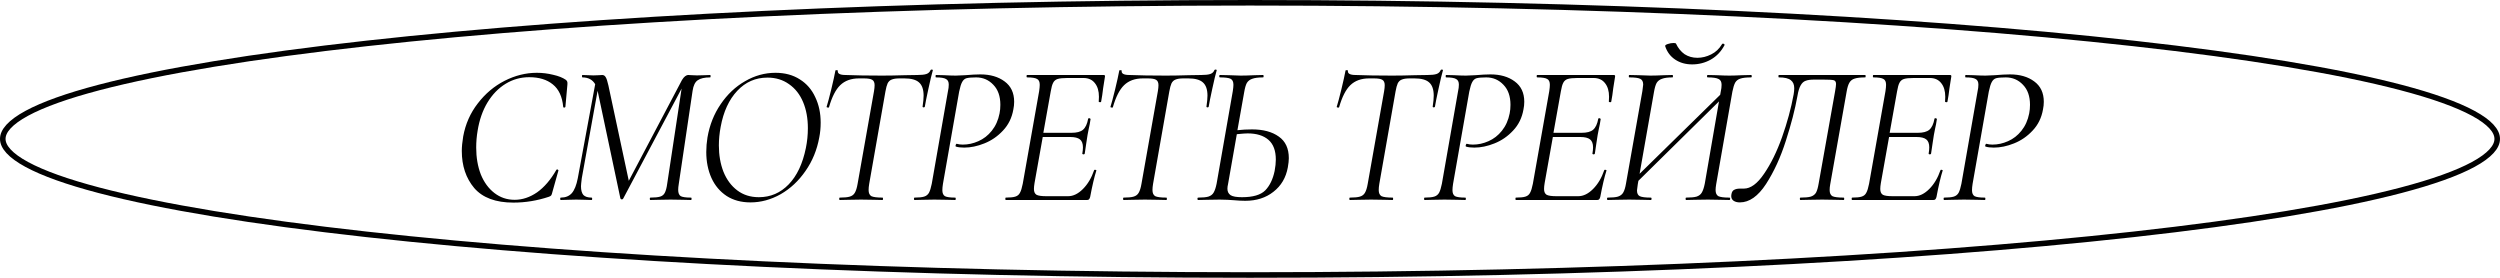 <?xml version="1.0" encoding="UTF-8"?> <svg xmlns="http://www.w3.org/2000/svg" width="450" height="50" viewBox="0 0 450 50" fill="none"><path d="M92.412 36.468C89.22 36.468 86.868 35.592 85.356 33.84C83.868 32.064 83.124 29.844 83.124 27.18C83.124 26.436 83.208 25.56 83.376 24.552C83.784 22.32 84.66 20.34 86.004 18.612C87.348 16.86 88.956 15.504 90.828 14.544C92.724 13.584 94.656 13.104 96.624 13.104C97.632 13.104 98.616 13.224 99.576 13.464C100.536 13.68 101.292 13.98 101.844 14.364C101.988 14.484 102.072 14.592 102.096 14.688C102.144 14.784 102.156 14.964 102.132 15.228L101.772 19.224C101.748 19.32 101.676 19.368 101.556 19.368C101.436 19.368 101.376 19.32 101.376 19.224C101.208 17.4 100.584 16.056 99.504 15.192C98.448 14.328 97.032 13.896 95.256 13.896C93.72 13.896 92.304 14.292 91.008 15.084C89.712 15.876 88.62 17.004 87.732 18.468C86.868 19.908 86.28 21.6 85.968 23.544C85.8 24.528 85.716 25.536 85.716 26.568C85.716 28.344 85.992 29.952 86.544 31.392C87.12 32.808 87.936 33.924 88.992 34.74C90.048 35.556 91.26 35.964 92.628 35.964C94.02 35.964 95.364 35.52 96.66 34.632C97.956 33.72 99.12 32.364 100.152 30.564C100.2 30.516 100.236 30.492 100.26 30.492C100.332 30.492 100.392 30.516 100.44 30.564C100.512 30.612 100.536 30.66 100.512 30.708L99.432 34.56C99.36 34.872 99.288 35.076 99.216 35.172C99.144 35.268 99 35.352 98.784 35.424C96.696 36.12 94.572 36.468 92.412 36.468ZM127.834 13.5C127.882 13.5 127.906 13.572 127.906 13.716C127.906 13.86 127.882 13.932 127.834 13.932C126.826 13.932 126.082 14.1 125.602 14.436C125.122 14.748 124.81 15.384 124.666 16.344L122.182 33.084C122.11 33.516 122.074 33.876 122.074 34.164C122.074 34.74 122.23 35.124 122.542 35.316C122.878 35.484 123.49 35.568 124.378 35.568C124.45 35.568 124.486 35.64 124.486 35.784C124.486 35.928 124.45 36 124.378 36C123.778 36 123.298 35.988 122.938 35.964L120.706 35.928L118.546 35.964C118.186 35.988 117.694 36 117.07 36C116.998 36 116.962 35.928 116.962 35.784C116.962 35.64 116.998 35.568 117.07 35.568C117.862 35.568 118.45 35.508 118.834 35.388C119.218 35.268 119.494 35.04 119.662 34.704C119.854 34.344 119.998 33.804 120.094 33.084L122.686 15.948L112.174 35.748C112.126 35.844 112.042 35.892 111.922 35.892C111.802 35.892 111.718 35.832 111.67 35.712L107.602 16.488L107.566 16.344L104.722 32.076C104.626 32.844 104.578 33.324 104.578 33.516C104.578 34.236 104.722 34.764 105.01 35.1C105.322 35.412 105.814 35.568 106.486 35.568C106.558 35.568 106.594 35.64 106.594 35.784C106.594 35.928 106.558 36 106.486 36C105.982 36 105.598 35.988 105.334 35.964L103.714 35.928L102.202 35.964C101.914 35.988 101.494 36 100.942 36C100.87 36 100.834 35.928 100.834 35.784C100.834 35.64 100.87 35.568 100.942 35.568C101.782 35.568 102.442 35.304 102.922 34.776C103.402 34.224 103.762 33.324 104.002 32.076L107.134 15.156C106.654 14.34 105.886 13.932 104.83 13.932C104.782 13.932 104.758 13.86 104.758 13.716C104.758 13.572 104.782 13.5 104.83 13.5L105.838 13.536C106.078 13.56 106.402 13.572 106.81 13.572C107.242 13.572 107.578 13.56 107.818 13.536C108.082 13.512 108.274 13.5 108.394 13.5C108.658 13.5 108.862 13.62 109.006 13.86C109.174 14.1 109.342 14.604 109.51 15.372L113.182 32.544L122.758 14.4C123.118 13.8 123.502 13.5 123.91 13.5C124.078 13.5 124.294 13.512 124.558 13.536C124.846 13.56 125.146 13.572 125.458 13.572L126.862 13.536C127.078 13.512 127.402 13.5 127.834 13.5ZM135.085 36.432C133.429 36.432 132.001 36.048 130.801 35.28C129.601 34.488 128.689 33.408 128.065 32.04C127.441 30.648 127.129 29.088 127.129 27.36C127.129 26.496 127.201 25.62 127.345 24.732C127.729 22.5 128.521 20.508 129.721 18.756C130.921 16.98 132.385 15.6 134.113 14.616C135.841 13.608 137.665 13.104 139.585 13.104C141.289 13.104 142.753 13.5 143.977 14.292C145.201 15.06 146.125 16.128 146.749 17.496C147.397 18.84 147.721 20.364 147.721 22.068C147.721 23.004 147.637 23.892 147.469 24.732C147.061 26.988 146.233 29.004 144.985 30.78C143.761 32.556 142.273 33.948 140.521 34.956C138.769 35.94 136.957 36.432 135.085 36.432ZM136.597 35.496C138.685 35.496 140.473 34.728 141.961 33.192C143.449 31.656 144.481 29.472 145.057 26.64C145.297 25.464 145.417 24.276 145.417 23.076C145.417 21.3 145.129 19.728 144.553 18.36C143.977 16.992 143.137 15.924 142.033 15.156C140.929 14.364 139.633 13.968 138.145 13.968C136.009 13.968 134.197 14.76 132.709 16.344C131.221 17.928 130.225 20.088 129.721 22.824C129.505 23.976 129.397 25.092 129.397 26.172C129.397 27.924 129.673 29.508 130.225 30.924C130.801 32.34 131.629 33.456 132.709 34.272C133.789 35.088 135.085 35.496 136.597 35.496ZM151.165 36C151.093 36 151.057 35.928 151.057 35.784C151.057 35.64 151.093 35.568 151.165 35.568C151.981 35.568 152.581 35.508 152.965 35.388C153.373 35.268 153.673 35.04 153.865 34.704C154.081 34.344 154.249 33.804 154.369 33.084L157.321 16.416C157.393 15.984 157.429 15.624 157.429 15.336C157.429 14.856 157.285 14.532 156.997 14.364C156.733 14.196 156.229 14.112 155.485 14.112H154.621C153.205 14.112 152.077 14.52 151.237 15.336C150.421 16.128 149.749 17.448 149.221 19.296C149.221 19.344 149.173 19.368 149.077 19.368C149.005 19.368 148.933 19.356 148.861 19.332C148.789 19.284 148.765 19.248 148.789 19.224C148.981 18.624 149.257 17.592 149.617 16.128C149.977 14.64 150.229 13.5 150.373 12.708C150.397 12.636 150.481 12.612 150.625 12.636C150.769 12.636 150.829 12.672 150.805 12.744C150.733 13.248 151.201 13.5 152.209 13.5C153.985 13.572 156.181 13.608 158.797 13.608C160.021 13.608 161.377 13.584 162.865 13.536L165.133 13.5C165.853 13.5 166.393 13.44 166.753 13.32C167.113 13.2 167.365 12.96 167.509 12.6C167.557 12.528 167.641 12.504 167.761 12.528C167.881 12.528 167.929 12.576 167.905 12.672C167.713 13.32 167.449 14.424 167.113 15.984C166.777 17.52 166.561 18.6 166.465 19.224C166.441 19.296 166.357 19.332 166.213 19.332C166.093 19.308 166.045 19.248 166.069 19.152C166.189 18.36 166.249 17.712 166.249 17.208C166.249 16.104 165.973 15.312 165.421 14.832C164.893 14.352 164.017 14.112 162.793 14.112H161.929C161.305 14.112 160.825 14.184 160.489 14.328C160.177 14.448 159.937 14.676 159.769 15.012C159.625 15.324 159.493 15.816 159.373 16.488L156.457 33.084C156.385 33.516 156.349 33.888 156.349 34.2C156.349 34.752 156.517 35.124 156.853 35.316C157.213 35.484 157.885 35.568 158.869 35.568C158.917 35.568 158.941 35.64 158.941 35.784C158.941 35.928 158.917 36 158.869 36C158.221 36 157.705 35.988 157.321 35.964L154.981 35.928L152.749 35.964C152.365 35.988 151.837 36 151.165 36ZM164.62 36C164.548 36 164.512 35.928 164.512 35.784C164.512 35.64 164.548 35.568 164.62 35.568C165.388 35.568 165.964 35.508 166.348 35.388C166.732 35.268 167.02 35.04 167.212 34.704C167.404 34.344 167.572 33.804 167.716 33.084L170.632 16.416C170.728 16.008 170.776 15.612 170.776 15.228C170.776 14.724 170.608 14.388 170.272 14.22C169.96 14.028 169.36 13.932 168.472 13.932C168.424 13.932 168.4 13.86 168.4 13.716C168.4 13.572 168.424 13.5 168.472 13.5L169.912 13.536C170.776 13.584 171.484 13.608 172.036 13.608C172.3 13.608 172.864 13.584 173.728 13.536C174.832 13.44 175.744 13.392 176.464 13.392C178.24 13.392 179.692 13.812 180.82 14.652C181.972 15.492 182.548 16.716 182.548 18.324C182.548 18.78 182.5 19.236 182.404 19.692C182.14 21.204 181.516 22.476 180.532 23.508C179.572 24.54 178.456 25.308 177.184 25.812C175.936 26.316 174.724 26.568 173.548 26.568C172.948 26.568 172.456 26.508 172.072 26.388C172.024 26.388 172 26.34 172 26.244C172 26.172 172.024 26.088 172.072 25.992C172.12 25.896 172.168 25.86 172.216 25.884C172.528 25.98 172.888 26.028 173.296 26.028C174.256 26.028 175.192 25.824 176.104 25.416C177.04 25.008 177.844 24.384 178.516 23.544C179.212 22.68 179.68 21.636 179.92 20.412C180.016 19.932 180.064 19.416 180.064 18.864C180.064 17.328 179.644 16.128 178.804 15.264C177.964 14.376 176.932 13.932 175.708 13.932C174.916 13.932 174.34 13.98 173.98 14.076C173.644 14.172 173.38 14.4 173.188 14.76C172.996 15.096 172.816 15.672 172.648 16.488L169.732 33.084C169.66 33.54 169.624 33.924 169.624 34.236C169.624 34.764 169.78 35.124 170.092 35.316C170.428 35.484 171.04 35.568 171.928 35.568C172 35.568 172.036 35.64 172.036 35.784C172.036 35.928 172 36 171.928 36C171.304 36 170.812 35.988 170.452 35.964L168.184 35.928L166.06 35.964C165.7 35.988 165.22 36 164.62 36ZM198.673 13.5C198.865 13.5 198.937 13.608 198.889 13.824L198.565 15.876C198.469 16.74 198.349 17.544 198.205 18.288C198.181 18.384 198.097 18.42 197.953 18.396C197.809 18.372 197.749 18.324 197.773 18.252C197.797 18.06 197.809 17.784 197.809 17.424C197.809 16.392 197.569 15.576 197.089 14.976C196.609 14.352 195.925 14.04 195.037 14.04H192.085C191.317 14.04 190.741 14.1 190.357 14.22C189.997 14.34 189.733 14.568 189.565 14.904C189.397 15.216 189.253 15.732 189.133 16.452L187.801 23.904H192.877C193.813 23.904 194.497 23.724 194.929 23.364C195.385 22.98 195.697 22.32 195.865 21.384C195.865 21.312 195.937 21.276 196.081 21.276C196.129 21.276 196.177 21.3 196.225 21.348C196.297 21.372 196.321 21.408 196.297 21.456C196.201 22.128 196.093 22.704 195.973 23.184L195.757 24.3L195.541 25.704C195.541 25.776 195.445 26.424 195.253 27.648C195.229 27.744 195.145 27.792 195.001 27.792C194.857 27.768 194.797 27.708 194.821 27.612C194.893 27.204 194.929 26.844 194.929 26.532C194.929 25.86 194.749 25.38 194.389 25.092C194.029 24.804 193.441 24.66 192.625 24.66H187.693L186.217 32.94C186.145 33.372 186.109 33.732 186.109 34.02C186.109 34.524 186.265 34.872 186.577 35.064C186.889 35.232 187.477 35.316 188.341 35.316H192.265C193.177 35.316 194.065 34.884 194.929 34.02C195.793 33.156 196.465 32.028 196.945 30.636C196.969 30.564 197.041 30.54 197.161 30.564C197.305 30.588 197.365 30.636 197.341 30.708C196.981 31.836 196.609 33.42 196.225 35.46C196.177 35.652 196.105 35.796 196.009 35.892C195.937 35.964 195.817 36 195.649 36H181.033C180.985 36 180.961 35.928 180.961 35.784C180.961 35.64 180.985 35.568 181.033 35.568C181.825 35.568 182.401 35.508 182.761 35.388C183.145 35.268 183.421 35.04 183.589 34.704C183.781 34.368 183.949 33.828 184.093 33.084L187.045 16.416C187.117 15.936 187.153 15.552 187.153 15.264C187.153 14.736 186.997 14.388 186.685 14.22C186.373 14.028 185.773 13.932 184.885 13.932C184.813 13.932 184.777 13.86 184.777 13.716C184.777 13.572 184.813 13.5 184.885 13.5H198.673ZM202.261 36C202.189 36 202.153 35.928 202.153 35.784C202.153 35.64 202.189 35.568 202.261 35.568C203.077 35.568 203.677 35.508 204.061 35.388C204.469 35.268 204.769 35.04 204.961 34.704C205.177 34.344 205.345 33.804 205.465 33.084L208.417 16.416C208.489 15.984 208.525 15.624 208.525 15.336C208.525 14.856 208.381 14.532 208.093 14.364C207.829 14.196 207.325 14.112 206.581 14.112H205.717C204.301 14.112 203.173 14.52 202.333 15.336C201.517 16.128 200.845 17.448 200.317 19.296C200.317 19.344 200.269 19.368 200.173 19.368C200.101 19.368 200.029 19.356 199.957 19.332C199.885 19.284 199.861 19.248 199.885 19.224C200.077 18.624 200.353 17.592 200.713 16.128C201.073 14.64 201.325 13.5 201.469 12.708C201.493 12.636 201.577 12.612 201.721 12.636C201.865 12.636 201.925 12.672 201.901 12.744C201.829 13.248 202.297 13.5 203.305 13.5C205.081 13.572 207.277 13.608 209.893 13.608C211.117 13.608 212.473 13.584 213.961 13.536L216.229 13.5C216.949 13.5 217.489 13.44 217.849 13.32C218.209 13.2 218.461 12.96 218.605 12.6C218.653 12.528 218.737 12.504 218.857 12.528C218.977 12.528 219.025 12.576 219.001 12.672C218.809 13.32 218.545 14.424 218.209 15.984C217.873 17.52 217.657 18.6 217.561 19.224C217.537 19.296 217.453 19.332 217.309 19.332C217.189 19.308 217.141 19.248 217.165 19.152C217.285 18.36 217.345 17.712 217.345 17.208C217.345 16.104 217.069 15.312 216.517 14.832C215.989 14.352 215.113 14.112 213.889 14.112H213.025C212.401 14.112 211.921 14.184 211.585 14.328C211.273 14.448 211.033 14.676 210.865 15.012C210.721 15.324 210.589 15.816 210.469 16.488L207.553 33.084C207.481 33.516 207.445 33.888 207.445 34.2C207.445 34.752 207.613 35.124 207.949 35.316C208.309 35.484 208.981 35.568 209.965 35.568C210.013 35.568 210.037 35.64 210.037 35.784C210.037 35.928 210.013 36 209.965 36C209.317 36 208.801 35.988 208.417 35.964L206.077 35.928L203.845 35.964C203.461 35.988 202.933 36 202.261 36ZM225.364 23.292C227.38 23.292 228.988 23.724 230.188 24.588C231.388 25.428 231.988 26.724 231.988 28.476C231.988 28.908 231.928 29.46 231.808 30.132C231.472 31.98 230.608 33.444 229.216 34.524C227.848 35.604 226.156 36.144 224.14 36.144C223.54 36.144 222.844 36.108 222.052 36.036C221.74 36.012 221.368 35.988 220.936 35.964C220.504 35.94 220.036 35.928 219.532 35.928L217.264 35.964C216.856 35.988 216.328 36 215.68 36C215.584 36 215.536 35.928 215.536 35.784C215.536 35.64 215.584 35.568 215.68 35.568C216.496 35.568 217.108 35.508 217.516 35.388C217.948 35.244 218.26 35.004 218.452 34.668C218.668 34.308 218.848 33.768 218.992 33.048L221.908 16.38C221.98 15.9 222.016 15.528 222.016 15.264C222.016 14.712 221.848 14.352 221.512 14.184C221.176 14.016 220.54 13.932 219.604 13.932C219.508 13.932 219.46 13.86 219.46 13.716C219.46 13.572 219.508 13.5 219.604 13.5L221.224 13.536C222.136 13.584 222.832 13.608 223.312 13.608C223.984 13.608 224.824 13.584 225.832 13.536L227.344 13.5C227.416 13.5 227.452 13.572 227.452 13.716C227.452 13.86 227.416 13.932 227.344 13.932C226.504 13.932 225.856 14.016 225.4 14.184C224.968 14.328 224.644 14.58 224.428 14.94C224.236 15.3 224.08 15.84 223.96 16.56L222.736 23.436C223.576 23.34 224.452 23.292 225.364 23.292ZM229.432 30.78C229.576 30.012 229.648 29.328 229.648 28.728C229.648 27.12 229.204 25.932 228.316 25.164C227.428 24.396 226.18 24.012 224.572 24.012C224.188 24.012 223.54 24.06 222.628 24.156L221.044 33.156C220.972 33.444 220.936 33.72 220.936 33.984C220.936 34.488 221.128 34.872 221.512 35.136C221.896 35.376 222.58 35.496 223.564 35.496C225.532 35.496 226.924 35.088 227.74 34.272C228.556 33.432 229.12 32.268 229.432 30.78ZM242.986 36C242.914 36 242.878 35.928 242.878 35.784C242.878 35.64 242.914 35.568 242.986 35.568C243.802 35.568 244.402 35.508 244.786 35.388C245.194 35.268 245.494 35.04 245.686 34.704C245.902 34.344 246.07 33.804 246.19 33.084L249.142 16.416C249.214 15.984 249.25 15.624 249.25 15.336C249.25 14.856 249.106 14.532 248.818 14.364C248.554 14.196 248.05 14.112 247.306 14.112H246.442C245.026 14.112 243.898 14.52 243.058 15.336C242.242 16.128 241.57 17.448 241.042 19.296C241.042 19.344 240.994 19.368 240.898 19.368C240.826 19.368 240.754 19.356 240.682 19.332C240.61 19.284 240.586 19.248 240.61 19.224C240.802 18.624 241.078 17.592 241.438 16.128C241.798 14.64 242.05 13.5 242.194 12.708C242.218 12.636 242.302 12.612 242.446 12.636C242.59 12.636 242.65 12.672 242.626 12.744C242.554 13.248 243.022 13.5 244.03 13.5C245.806 13.572 248.002 13.608 250.618 13.608C251.842 13.608 253.198 13.584 254.686 13.536L256.954 13.5C257.674 13.5 258.214 13.44 258.574 13.32C258.934 13.2 259.186 12.96 259.33 12.6C259.378 12.528 259.462 12.504 259.582 12.528C259.702 12.528 259.75 12.576 259.726 12.672C259.534 13.32 259.27 14.424 258.934 15.984C258.598 17.52 258.382 18.6 258.286 19.224C258.262 19.296 258.178 19.332 258.034 19.332C257.914 19.308 257.866 19.248 257.89 19.152C258.01 18.36 258.07 17.712 258.07 17.208C258.07 16.104 257.794 15.312 257.242 14.832C256.714 14.352 255.838 14.112 254.614 14.112H253.75C253.126 14.112 252.646 14.184 252.31 14.328C251.998 14.448 251.758 14.676 251.59 15.012C251.446 15.324 251.314 15.816 251.194 16.488L248.278 33.084C248.206 33.516 248.17 33.888 248.17 34.2C248.17 34.752 248.338 35.124 248.674 35.316C249.034 35.484 249.706 35.568 250.69 35.568C250.738 35.568 250.762 35.64 250.762 35.784C250.762 35.928 250.738 36 250.69 36C250.042 36 249.526 35.988 249.142 35.964L246.802 35.928L244.57 35.964C244.186 35.988 243.658 36 242.986 36ZM256.441 36C256.369 36 256.333 35.928 256.333 35.784C256.333 35.64 256.369 35.568 256.441 35.568C257.209 35.568 257.785 35.508 258.169 35.388C258.553 35.268 258.841 35.04 259.033 34.704C259.225 34.344 259.393 33.804 259.537 33.084L262.453 16.416C262.549 16.008 262.597 15.612 262.597 15.228C262.597 14.724 262.429 14.388 262.093 14.22C261.781 14.028 261.181 13.932 260.293 13.932C260.245 13.932 260.221 13.86 260.221 13.716C260.221 13.572 260.245 13.5 260.293 13.5L261.733 13.536C262.597 13.584 263.305 13.608 263.857 13.608C264.121 13.608 264.685 13.584 265.549 13.536C266.653 13.44 267.565 13.392 268.285 13.392C270.061 13.392 271.513 13.812 272.641 14.652C273.793 15.492 274.369 16.716 274.369 18.324C274.369 18.78 274.321 19.236 274.225 19.692C273.961 21.204 273.337 22.476 272.353 23.508C271.393 24.54 270.277 25.308 269.005 25.812C267.757 26.316 266.545 26.568 265.369 26.568C264.769 26.568 264.277 26.508 263.893 26.388C263.845 26.388 263.821 26.34 263.821 26.244C263.821 26.172 263.845 26.088 263.893 25.992C263.941 25.896 263.989 25.86 264.037 25.884C264.349 25.98 264.709 26.028 265.117 26.028C266.077 26.028 267.013 25.824 267.925 25.416C268.861 25.008 269.665 24.384 270.337 23.544C271.033 22.68 271.501 21.636 271.741 20.412C271.837 19.932 271.885 19.416 271.885 18.864C271.885 17.328 271.465 16.128 270.625 15.264C269.785 14.376 268.753 13.932 267.529 13.932C266.737 13.932 266.161 13.98 265.801 14.076C265.465 14.172 265.201 14.4 265.009 14.76C264.817 15.096 264.637 15.672 264.469 16.488L261.553 33.084C261.481 33.54 261.445 33.924 261.445 34.236C261.445 34.764 261.601 35.124 261.913 35.316C262.249 35.484 262.861 35.568 263.749 35.568C263.821 35.568 263.857 35.64 263.857 35.784C263.857 35.928 263.821 36 263.749 36C263.125 36 262.633 35.988 262.273 35.964L260.005 35.928L257.881 35.964C257.521 35.988 257.041 36 256.441 36ZM290.494 13.5C290.686 13.5 290.758 13.608 290.71 13.824L290.386 15.876C290.29 16.74 290.17 17.544 290.026 18.288C290.002 18.384 289.918 18.42 289.774 18.396C289.63 18.372 289.57 18.324 289.594 18.252C289.618 18.06 289.63 17.784 289.63 17.424C289.63 16.392 289.39 15.576 288.91 14.976C288.43 14.352 287.746 14.04 286.858 14.04H283.906C283.138 14.04 282.562 14.1 282.178 14.22C281.818 14.34 281.554 14.568 281.386 14.904C281.218 15.216 281.074 15.732 280.954 16.452L279.622 23.904H284.698C285.634 23.904 286.318 23.724 286.75 23.364C287.206 22.98 287.518 22.32 287.686 21.384C287.686 21.312 287.758 21.276 287.902 21.276C287.95 21.276 287.998 21.3 288.046 21.348C288.118 21.372 288.142 21.408 288.118 21.456C288.022 22.128 287.914 22.704 287.794 23.184L287.578 24.3L287.362 25.704C287.362 25.776 287.266 26.424 287.074 27.648C287.05 27.744 286.966 27.792 286.822 27.792C286.678 27.768 286.618 27.708 286.642 27.612C286.714 27.204 286.75 26.844 286.75 26.532C286.75 25.86 286.57 25.38 286.21 25.092C285.85 24.804 285.262 24.66 284.446 24.66H279.514L278.038 32.94C277.966 33.372 277.93 33.732 277.93 34.02C277.93 34.524 278.086 34.872 278.398 35.064C278.71 35.232 279.298 35.316 280.162 35.316H284.086C284.998 35.316 285.886 34.884 286.75 34.02C287.614 33.156 288.286 32.028 288.766 30.636C288.79 30.564 288.862 30.54 288.982 30.564C289.126 30.588 289.186 30.636 289.162 30.708C288.802 31.836 288.43 33.42 288.046 35.46C287.998 35.652 287.926 35.796 287.83 35.892C287.758 35.964 287.638 36 287.47 36H272.854C272.806 36 272.782 35.928 272.782 35.784C272.782 35.64 272.806 35.568 272.854 35.568C273.646 35.568 274.222 35.508 274.582 35.388C274.966 35.268 275.242 35.04 275.41 34.704C275.602 34.368 275.77 33.828 275.914 33.084L278.866 16.416C278.938 15.936 278.974 15.552 278.974 15.264C278.974 14.736 278.818 14.388 278.506 14.22C278.194 14.028 277.594 13.932 276.706 13.932C276.634 13.932 276.598 13.86 276.598 13.716C276.598 13.572 276.634 13.5 276.706 13.5H290.494ZM315.178 13.5C315.274 13.5 315.322 13.572 315.322 13.716C315.322 13.86 315.274 13.932 315.178 13.932C314.338 13.932 313.702 14.004 313.27 14.148C312.862 14.268 312.55 14.508 312.334 14.868C312.142 15.228 311.974 15.768 311.83 16.488L308.914 33.156C308.842 33.588 308.806 33.936 308.806 34.2C308.806 34.752 308.974 35.124 309.31 35.316C309.67 35.484 310.33 35.568 311.29 35.568C311.386 35.568 311.434 35.64 311.434 35.784C311.434 35.928 311.386 36 311.29 36C310.57 36 310.006 35.988 309.598 35.964L307.438 35.928L304.99 35.964C304.63 35.988 304.138 36 303.514 36C303.442 36 303.406 35.928 303.406 35.784C303.406 35.64 303.442 35.568 303.514 35.568C304.354 35.568 304.978 35.508 305.386 35.388C305.818 35.244 306.13 35.004 306.322 34.668C306.538 34.308 306.718 33.768 306.862 33.048L309.418 18.252L294.91 32.544L294.802 33.156C294.706 33.78 294.658 34.152 294.658 34.272C294.658 34.8 294.826 35.148 295.162 35.316C295.522 35.484 296.182 35.568 297.142 35.568C297.238 35.568 297.286 35.64 297.286 35.784C297.286 35.928 297.238 36 297.142 36C296.47 36 295.942 35.988 295.558 35.964L293.254 35.928L290.986 35.964C290.578 35.988 290.05 36 289.402 36C289.306 36 289.258 35.928 289.258 35.784C289.258 35.64 289.306 35.568 289.402 35.568C290.218 35.568 290.83 35.508 291.238 35.388C291.67 35.244 291.982 35.004 292.174 34.668C292.39 34.308 292.558 33.768 292.678 33.048L295.63 16.38C295.726 15.756 295.774 15.372 295.774 15.228C295.774 14.7 295.594 14.352 295.234 14.184C294.898 14.016 294.25 13.932 293.29 13.932C293.218 13.932 293.182 13.86 293.182 13.716C293.182 13.572 293.218 13.5 293.29 13.5L294.946 13.536C295.858 13.584 296.566 13.608 297.07 13.608C297.718 13.608 298.546 13.584 299.554 13.536L301.03 13.5C301.102 13.5 301.138 13.572 301.138 13.716C301.138 13.86 301.102 13.932 301.03 13.932C300.214 13.932 299.59 14.016 299.158 14.184C298.726 14.328 298.402 14.58 298.186 14.94C297.994 15.3 297.838 15.84 297.718 16.56L295.126 31.284L309.634 17.064L309.742 16.452C309.838 16.044 309.886 15.648 309.886 15.264C309.886 14.736 309.706 14.388 309.346 14.22C308.986 14.028 308.338 13.932 307.402 13.932C307.306 13.932 307.258 13.86 307.258 13.716C307.258 13.572 307.306 13.5 307.402 13.5L308.986 13.536C309.946 13.584 310.714 13.608 311.29 13.608C311.866 13.608 312.634 13.584 313.594 13.536L315.178 13.5ZM304.594 11.592C303.418 11.592 302.398 11.304 301.534 10.728C300.67 10.152 300.07 9.348 299.734 8.316C299.686 8.172 299.842 8.04 300.202 7.92C300.562 7.8 300.91 7.74 301.246 7.74C301.486 7.74 301.63 7.776 301.678 7.848C302.062 8.664 302.578 9.3 303.226 9.756C303.898 10.188 304.666 10.404 305.53 10.404C306.37 10.404 307.198 10.2 308.014 9.792C308.83 9.384 309.478 8.772 309.958 7.956C310.006 7.884 310.066 7.848 310.138 7.848C310.21 7.848 310.282 7.884 310.354 7.956C310.426 8.004 310.45 8.052 310.426 8.1C309.826 9.252 308.998 10.128 307.942 10.728C306.91 11.304 305.794 11.592 304.594 11.592ZM313.171 36.432C312.715 36.432 312.343 36.336 312.055 36.144C311.767 35.952 311.623 35.664 311.623 35.28C311.623 35.136 311.635 35.028 311.659 34.956C311.731 34.548 311.899 34.284 312.163 34.164C312.427 34.02 312.775 33.948 313.207 33.948H313.891C315.115 33.948 316.327 33.06 317.527 31.284C318.751 29.508 319.831 27.312 320.767 24.696C321.703 22.056 322.399 19.488 322.855 16.992C322.927 16.584 322.963 16.212 322.963 15.876C322.963 15.228 322.759 14.748 322.351 14.436C321.943 14.1 321.223 13.932 320.191 13.932C320.143 13.932 320.119 13.86 320.119 13.716C320.119 13.572 320.143 13.5 320.191 13.5H335.743C335.791 13.5 335.815 13.572 335.815 13.716C335.815 13.86 335.791 13.932 335.743 13.932C334.903 13.932 334.267 14.004 333.835 14.148C333.427 14.268 333.115 14.508 332.899 14.868C332.683 15.228 332.515 15.768 332.395 16.488L329.443 33.156C329.371 33.54 329.335 33.888 329.335 34.2C329.335 34.752 329.503 35.124 329.839 35.316C330.199 35.484 330.871 35.568 331.855 35.568C331.927 35.568 331.963 35.64 331.963 35.784C331.963 35.928 331.927 36 331.855 36C331.159 36 330.619 35.988 330.235 35.964L328.003 35.928L325.663 35.964C325.279 35.988 324.751 36 324.079 36C324.007 36 323.971 35.928 323.971 35.784C323.971 35.64 324.007 35.568 324.079 35.568C324.919 35.568 325.543 35.508 325.951 35.388C326.383 35.244 326.695 35.004 326.887 34.668C327.079 34.308 327.235 33.768 327.355 33.048L330.307 16.488C330.427 15.816 330.487 15.36 330.487 15.12C330.487 14.736 330.343 14.508 330.055 14.436C329.791 14.364 329.167 14.328 328.183 14.328H326.527C325.879 14.328 325.375 14.4 325.015 14.544C324.655 14.664 324.355 14.94 324.115 15.372C323.875 15.78 323.683 16.416 323.539 17.28C323.107 19.68 322.411 22.368 321.451 25.344C320.515 28.296 319.327 30.888 317.887 33.12C316.447 35.328 314.875 36.432 313.171 36.432ZM351.012 13.5C351.204 13.5 351.276 13.608 351.228 13.824L350.904 15.876C350.808 16.74 350.688 17.544 350.544 18.288C350.52 18.384 350.436 18.42 350.292 18.396C350.148 18.372 350.088 18.324 350.112 18.252C350.136 18.06 350.148 17.784 350.148 17.424C350.148 16.392 349.908 15.576 349.428 14.976C348.948 14.352 348.264 14.04 347.376 14.04H344.424C343.656 14.04 343.08 14.1 342.696 14.22C342.336 14.34 342.072 14.568 341.904 14.904C341.736 15.216 341.592 15.732 341.472 16.452L340.14 23.904H345.216C346.152 23.904 346.836 23.724 347.268 23.364C347.724 22.98 348.036 22.32 348.204 21.384C348.204 21.312 348.276 21.276 348.42 21.276C348.468 21.276 348.516 21.3 348.564 21.348C348.636 21.372 348.66 21.408 348.636 21.456C348.54 22.128 348.432 22.704 348.312 23.184L348.096 24.3L347.88 25.704C347.88 25.776 347.784 26.424 347.592 27.648C347.568 27.744 347.484 27.792 347.34 27.792C347.196 27.768 347.136 27.708 347.16 27.612C347.232 27.204 347.268 26.844 347.268 26.532C347.268 25.86 347.088 25.38 346.728 25.092C346.368 24.804 345.78 24.66 344.964 24.66H340.032L338.556 32.94C338.484 33.372 338.448 33.732 338.448 34.02C338.448 34.524 338.604 34.872 338.916 35.064C339.228 35.232 339.816 35.316 340.68 35.316H344.604C345.516 35.316 346.404 34.884 347.268 34.02C348.132 33.156 348.804 32.028 349.284 30.636C349.308 30.564 349.38 30.54 349.5 30.564C349.644 30.588 349.704 30.636 349.68 30.708C349.32 31.836 348.948 33.42 348.564 35.46C348.516 35.652 348.444 35.796 348.348 35.892C348.276 35.964 348.156 36 347.988 36H333.372C333.324 36 333.3 35.928 333.3 35.784C333.3 35.64 333.324 35.568 333.372 35.568C334.164 35.568 334.74 35.508 335.1 35.388C335.484 35.268 335.76 35.04 335.928 34.704C336.12 34.368 336.288 33.828 336.432 33.084L339.384 16.416C339.456 15.936 339.492 15.552 339.492 15.264C339.492 14.736 339.336 14.388 339.024 14.22C338.712 14.028 338.112 13.932 337.224 13.932C337.152 13.932 337.116 13.86 337.116 13.716C337.116 13.572 337.152 13.5 337.224 13.5H351.012ZM349.956 36C349.884 36 349.848 35.928 349.848 35.784C349.848 35.64 349.884 35.568 349.956 35.568C350.724 35.568 351.3 35.508 351.684 35.388C352.068 35.268 352.356 35.04 352.548 34.704C352.74 34.344 352.908 33.804 353.052 33.084L355.968 16.416C356.064 16.008 356.112 15.612 356.112 15.228C356.112 14.724 355.944 14.388 355.608 14.22C355.296 14.028 354.696 13.932 353.808 13.932C353.76 13.932 353.736 13.86 353.736 13.716C353.736 13.572 353.76 13.5 353.808 13.5L355.248 13.536C356.112 13.584 356.82 13.608 357.372 13.608C357.636 13.608 358.2 13.584 359.064 13.536C360.168 13.44 361.08 13.392 361.8 13.392C363.576 13.392 365.028 13.812 366.156 14.652C367.308 15.492 367.884 16.716 367.884 18.324C367.884 18.78 367.836 19.236 367.74 19.692C367.476 21.204 366.852 22.476 365.868 23.508C364.908 24.54 363.792 25.308 362.52 25.812C361.272 26.316 360.06 26.568 358.884 26.568C358.284 26.568 357.792 26.508 357.408 26.388C357.36 26.388 357.336 26.34 357.336 26.244C357.336 26.172 357.36 26.088 357.408 25.992C357.456 25.896 357.504 25.86 357.552 25.884C357.864 25.98 358.224 26.028 358.632 26.028C359.592 26.028 360.528 25.824 361.44 25.416C362.376 25.008 363.18 24.384 363.852 23.544C364.548 22.68 365.016 21.636 365.256 20.412C365.352 19.932 365.4 19.416 365.4 18.864C365.4 17.328 364.98 16.128 364.14 15.264C363.3 14.376 362.268 13.932 361.044 13.932C360.252 13.932 359.676 13.98 359.316 14.076C358.98 14.172 358.716 14.4 358.524 14.76C358.332 15.096 358.152 15.672 357.984 16.488L355.068 33.084C354.996 33.54 354.96 33.924 354.96 34.236C354.96 34.764 355.116 35.124 355.428 35.316C355.764 35.484 356.376 35.568 357.264 35.568C357.336 35.568 357.372 35.64 357.372 35.784C357.372 35.928 357.336 36 357.264 36C356.64 36 356.148 35.988 355.788 35.964L353.52 35.928L351.396 35.964C351.036 35.988 350.556 36 349.956 36Z" fill="black"></path><path d="M449.5 25C449.5 25.7 449.183 26.438 448.469 27.219C447.753 28.003 446.663 28.799 445.19 29.599C442.246 31.198 437.871 32.756 432.191 34.248C420.841 37.229 404.394 39.92 384.044 42.181C343.35 46.702 287.12 49.5 225 49.5C162.88 49.5 106.65 46.702 65.956 42.181C45.606 39.92 29.159 37.229 17.809 34.248C12.129 32.756 7.754 31.198 4.81 29.599C3.337 28.799 2.247 28.003 1.531 27.219C0.817 26.438 0.5 25.7 0.5 25C0.5 24.3 0.817 23.562 1.531 22.781C2.247 21.997 3.337 21.201 4.81 20.401C7.754 18.802 12.129 17.244 17.809 15.752C29.159 12.771 45.606 10.08 65.956 7.819C106.65 3.298 162.88 0.5 225 0.5C287.12 0.5 343.35 3.298 384.044 7.819C404.394 10.08 420.841 12.771 432.191 15.752C437.871 17.244 442.246 18.802 445.19 20.401C446.663 21.201 447.753 21.997 448.469 22.781C449.183 23.562 449.5 24.3 449.5 25Z" stroke="black"></path></svg> 
